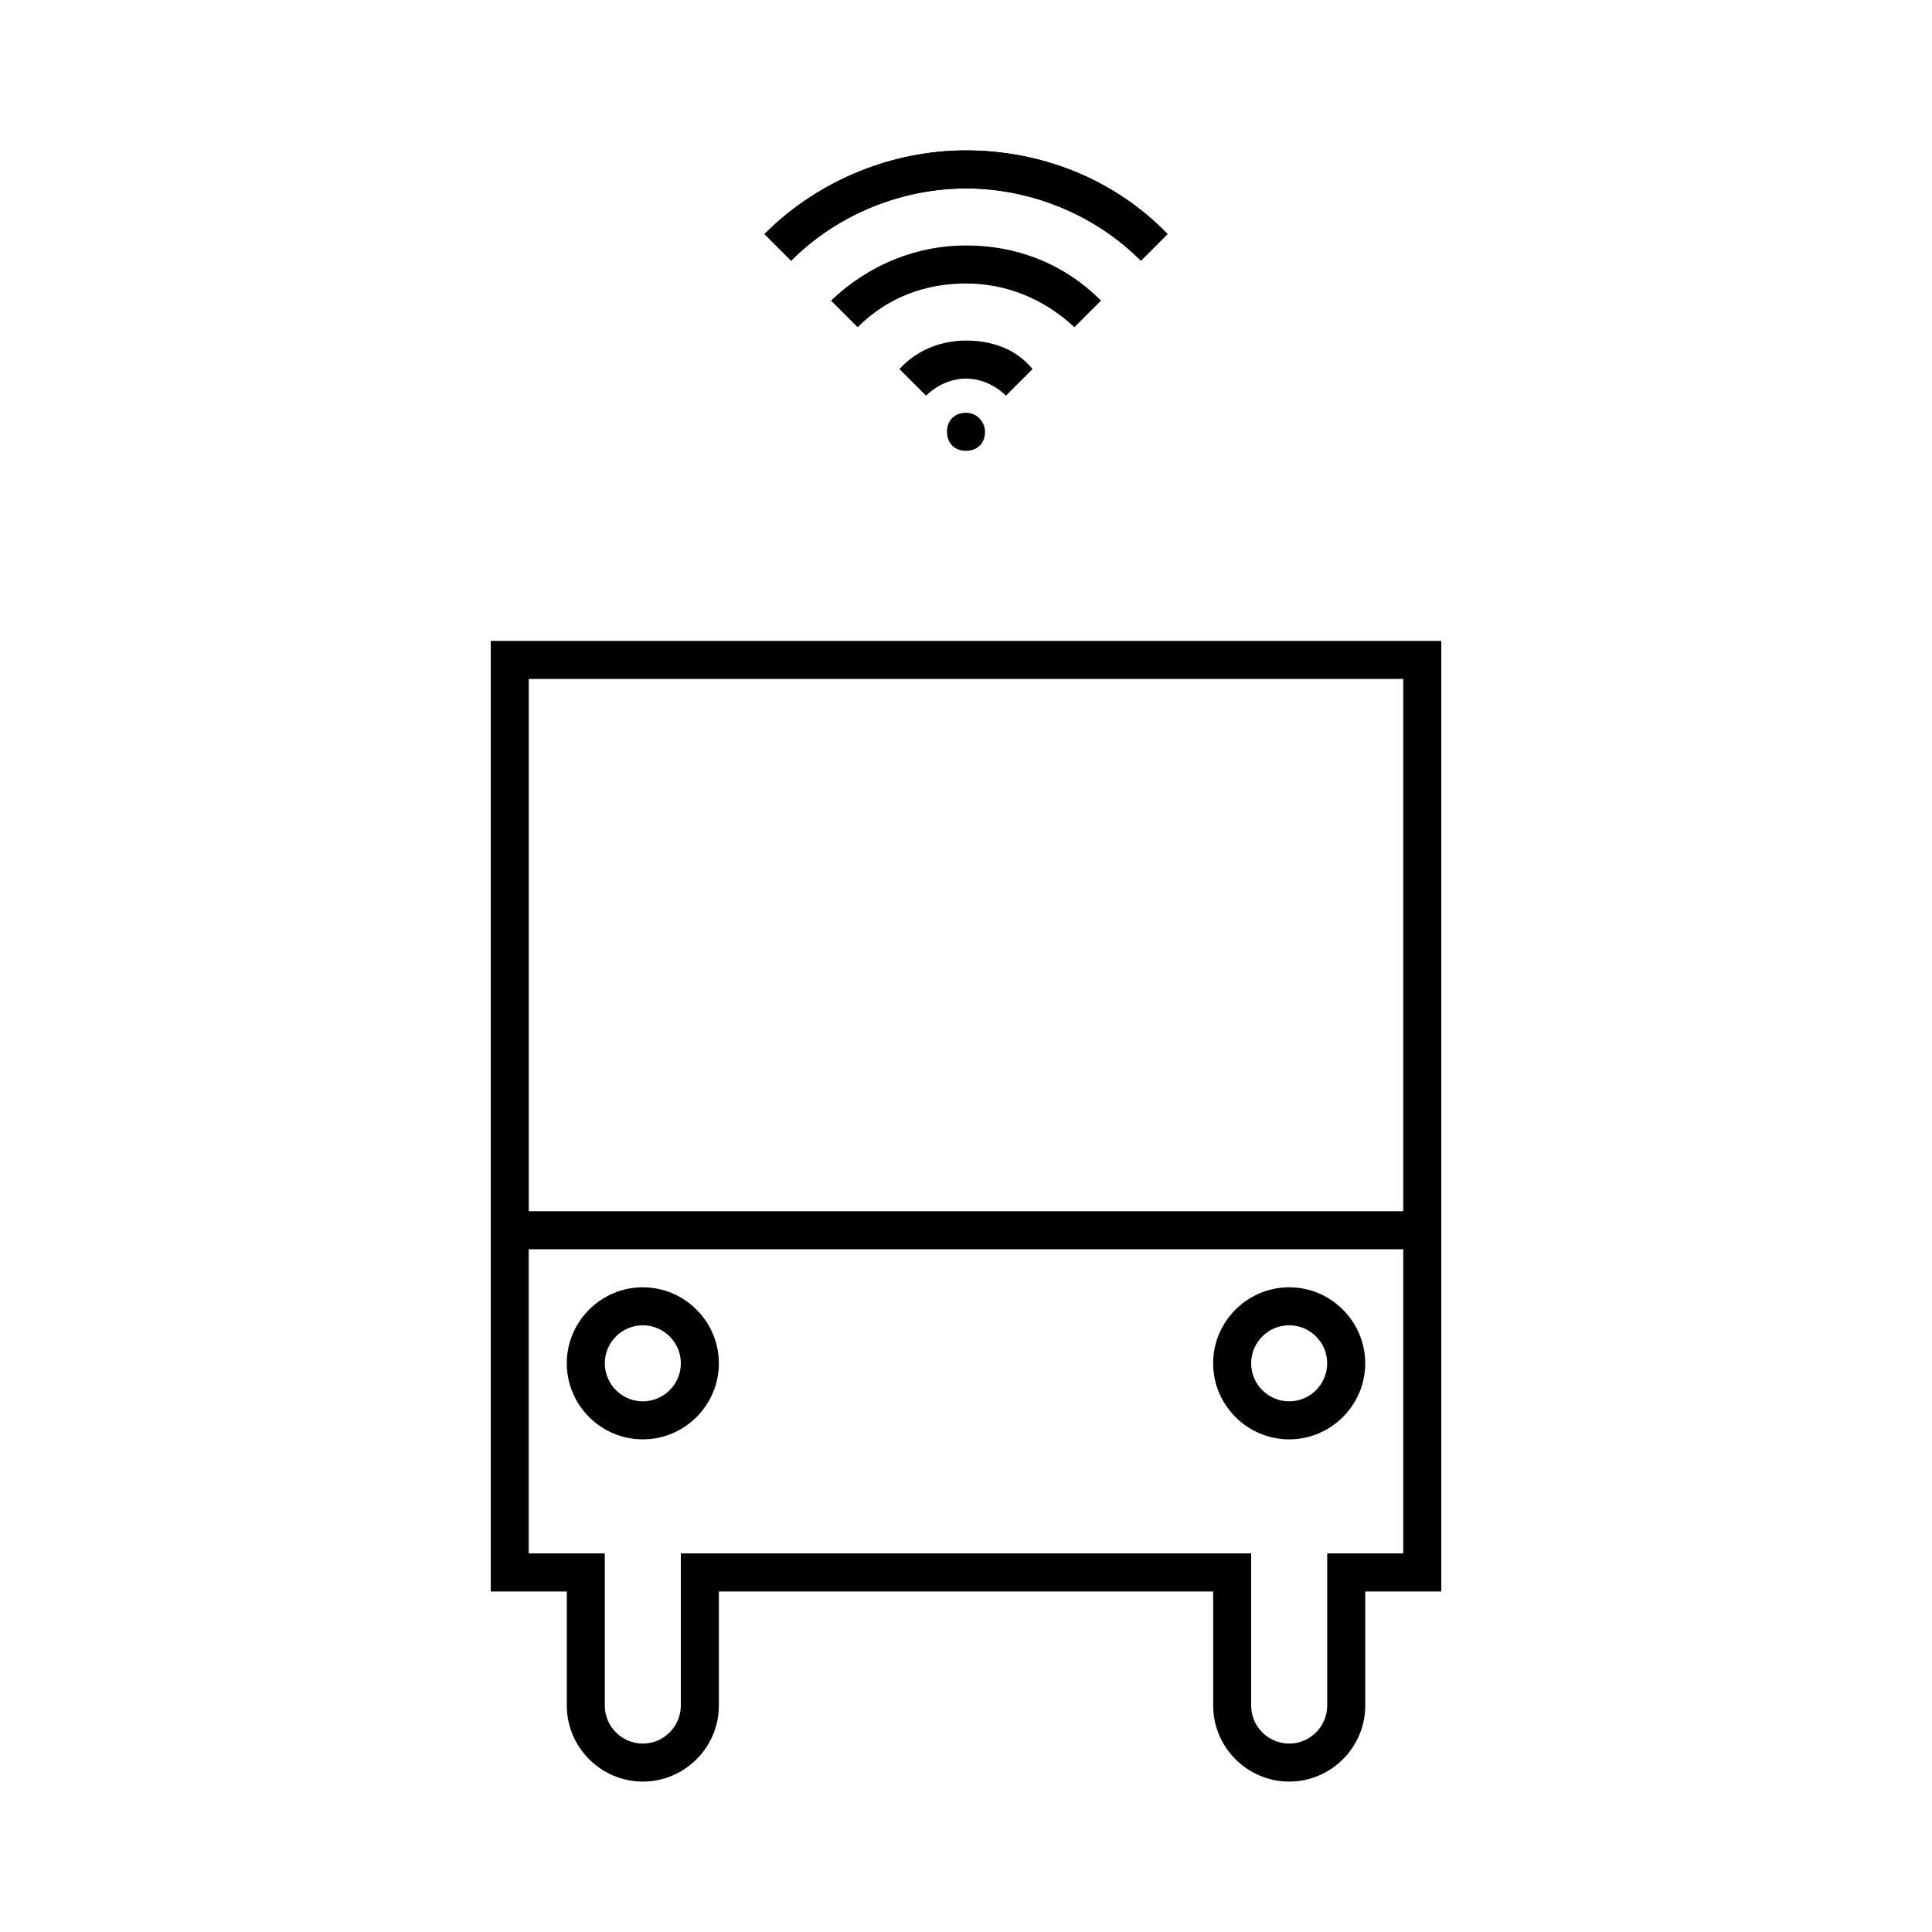 <?xml version="1.0" encoding="UTF-8"?>
<!-- Uploaded to: SVG Repo, www.svgrepo.com, Generator: SVG Repo Mixer Tools -->
<svg fill="#000000" width="800px" height="800px" version="1.1" viewBox="144 144 512 512" xmlns="http://www.w3.org/2000/svg">
 <g>
  <path d="m515.88 475.07v80.609h-20.156v40.309c0 5.543-4.535 10.078-10.078 10.078s-10.078-4.535-10.078-10.078v-40.309h-151.14v40.309c0 5.543-4.535 10.078-10.078 10.078-5.543 0-10.078-4.535-10.078-10.078v-40.309h-20.156v-80.609h231.76m-30.23 50.379c11.082 0 20.152-9.07 20.152-20.152s-9.07-20.152-20.152-20.152-20.152 9.07-20.152 20.152c0 11.086 9.07 20.152 20.152 20.152m-171.29 0c11.082 0 20.152-9.07 20.152-20.152s-9.07-20.152-20.152-20.152c-11.082 0-20.152 9.07-20.152 20.152 0 11.086 9.066 20.152 20.152 20.152m211.6-211.6h-251.9v251.91h20.152v30.23c0 11.082 9.07 20.152 20.152 20.152 11.082 0 20.152-9.07 20.152-20.152v-30.23h130.99v30.23c0 11.082 9.07 20.152 20.152 20.152 11.082 0 20.152-9.07 20.152-20.152v-30.23h20.152zm-241.83 151.14v-141.07h231.75v141.07zm201.52 50.383c-5.543 0-10.078-4.535-10.078-10.078s4.535-10.078 10.078-10.078 10.078 4.535 10.078 10.078-4.535 10.078-10.078 10.078zm-171.29 0c-5.543 0-10.078-4.535-10.078-10.078s4.535-10.078 10.078-10.078c5.543 0 10.078 4.535 10.078 10.078-0.004 5.543-4.535 10.078-10.078 10.078z"/>
  <path d="m400 234.25c-6.551 0-13.098 2.519-17.633 7.559l7.055 7.055c3.023-3.023 7.055-4.535 10.578-4.535 3.527 0 7.559 1.512 10.578 4.535l7.055-7.055c-4.535-5.543-11.086-7.559-17.633-7.559z"/>
  <path d="m400 209.05c-13.098 0-25.695 5.039-35.77 14.609 2.519 2.519 4.535 4.535 7.055 7.055 8.062-8.062 18.137-11.586 28.719-11.586 10.578 0 20.656 4.031 28.719 11.586 2.519-2.519 4.535-4.535 7.055-7.055-10.086-10.074-22.68-14.609-35.777-14.609z"/>
  <path d="m400 183.86c-19.145 0-38.793 7.559-53.402 22.168 2.519 2.519 4.535 4.535 7.055 7.055 12.594-12.594 29.727-19.145 46.352-19.145s33.754 6.551 46.352 19.145c2.519-2.519 4.535-4.535 7.055-7.055-14.617-15.113-34.266-22.168-53.41-22.168z"/>
  <path d="m400 183.86c-19.145 0-38.793 7.559-53.402 22.168 2.519 2.519 4.535 4.535 7.055 7.055 12.594-12.594 29.727-19.145 46.352-19.145s33.754 6.551 46.352 19.145c2.519-2.519 4.535-4.535 7.055-7.055-14.617-15.113-34.266-22.168-53.41-22.168z"/>
  <path d="m400 253.39c-3.023 0-5.039 2.016-5.039 5.039 0 3.023 2.016 5.039 5.039 5.039s5.039-2.016 5.039-5.039c-0.004-2.519-2.019-5.039-5.039-5.039z"/>
 </g>
</svg>